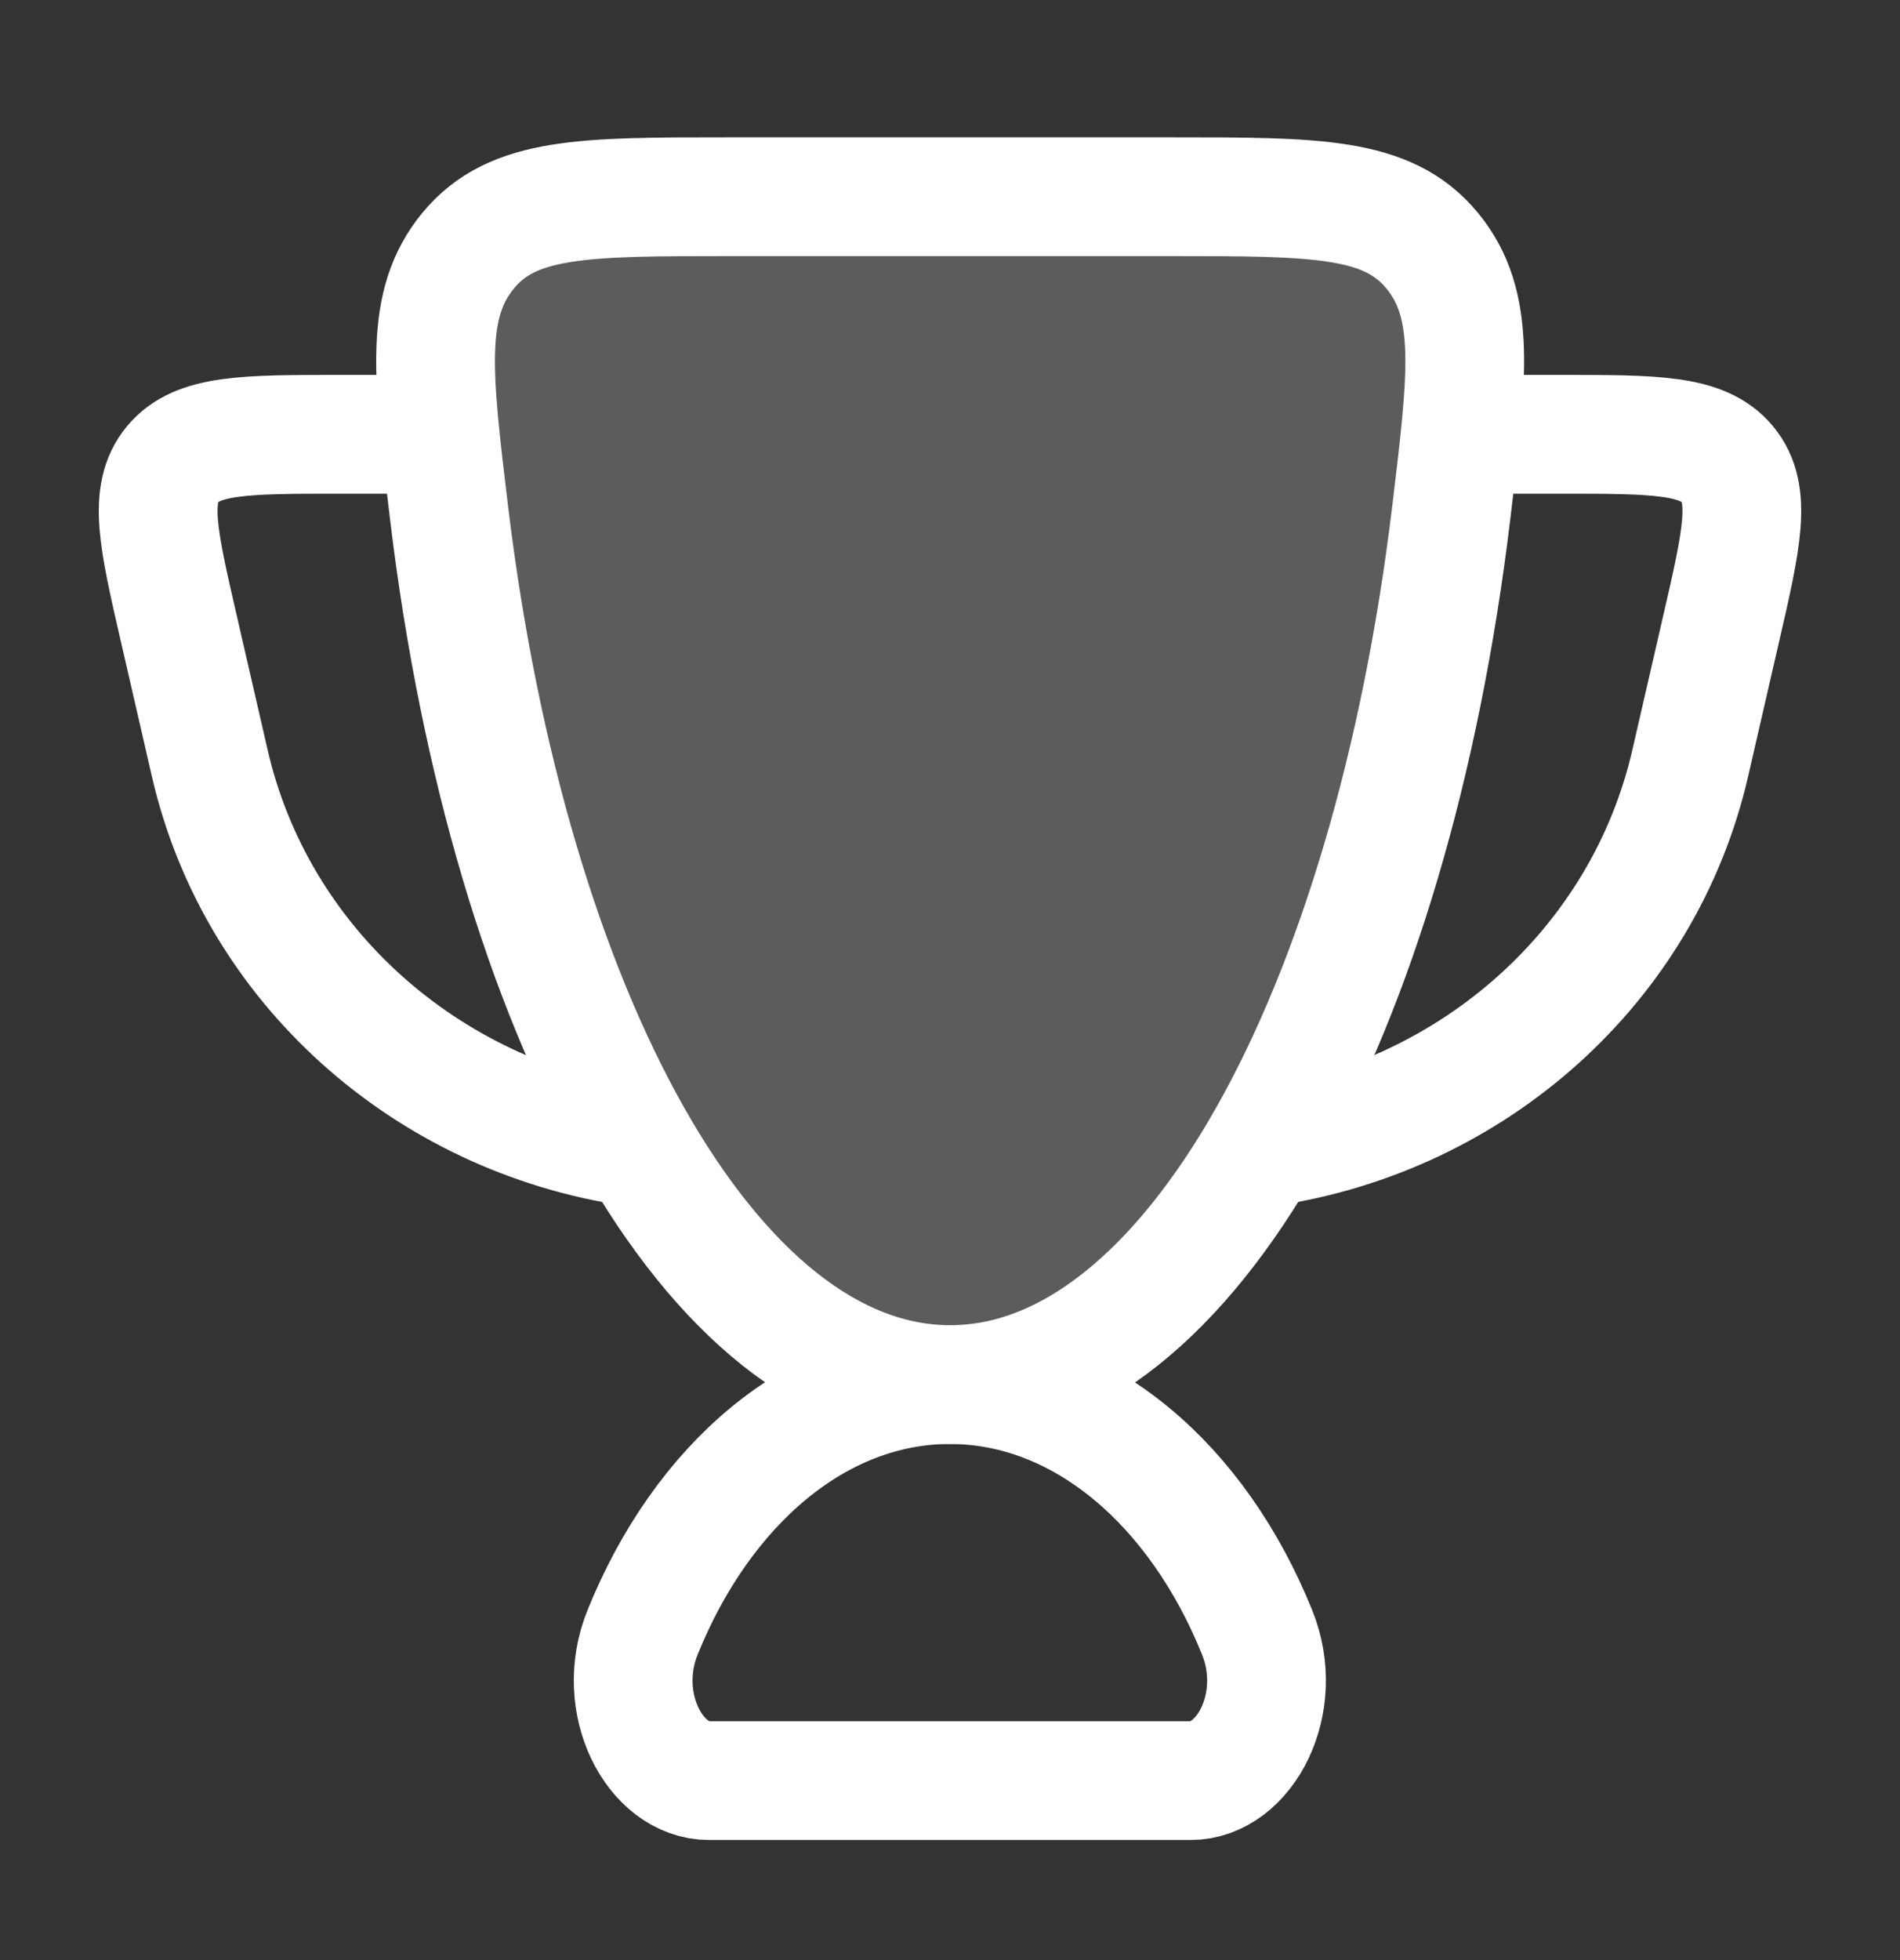 <svg width="32" height="33" viewBox="0 0 32 33" fill="none" xmlns="http://www.w3.org/2000/svg">
<rect x="0" y="0" width="32" height="33" fill="#333333" stroke="none"/>
<path d="M15.997 23.311C13.766 23.311 11.824 24.998 10.821 27.486C10.342 28.675 11.029 29.978 11.942 29.978H20.052C20.965 29.978 21.653 28.675 21.174 27.486C20.171 24.998 18.229 23.311 15.997 23.311Z" stroke="white" stroke-width="2" stroke-linecap="round"/>
<path d="M24.669 7.312H26.272C27.873 7.312 28.674 7.312 29.092 7.815C29.509 8.318 29.336 9.073 28.988 10.584L28.467 12.849C27.684 16.256 24.817 18.79 21.336 19.311" stroke="white" stroke-width="2" stroke-linecap="round" stroke-linejoin="round"/>
<path d="M7.331 7.312H5.728C4.127 7.312 3.326 7.312 2.908 7.815C2.491 8.318 2.664 9.073 3.012 10.584L3.533 12.849C4.316 16.256 7.183 18.79 10.664 19.311" stroke="white" stroke-width="2" stroke-linecap="round" stroke-linejoin="round"/>
<path d="M16.003 23.311C20.03 23.311 23.423 17.095 24.442 8.633C24.724 6.292 24.865 5.122 24.118 4.217C23.372 3.312 22.166 3.312 19.754 3.312H12.251C9.84 3.312 8.634 3.312 7.887 4.217C7.14 5.122 7.281 6.292 7.563 8.633C8.583 17.095 11.975 23.311 16.003 23.311Z" fill="white" fill-opacity="0.2" stroke="white" stroke-width="2" stroke-linecap="round"/>
</svg>
